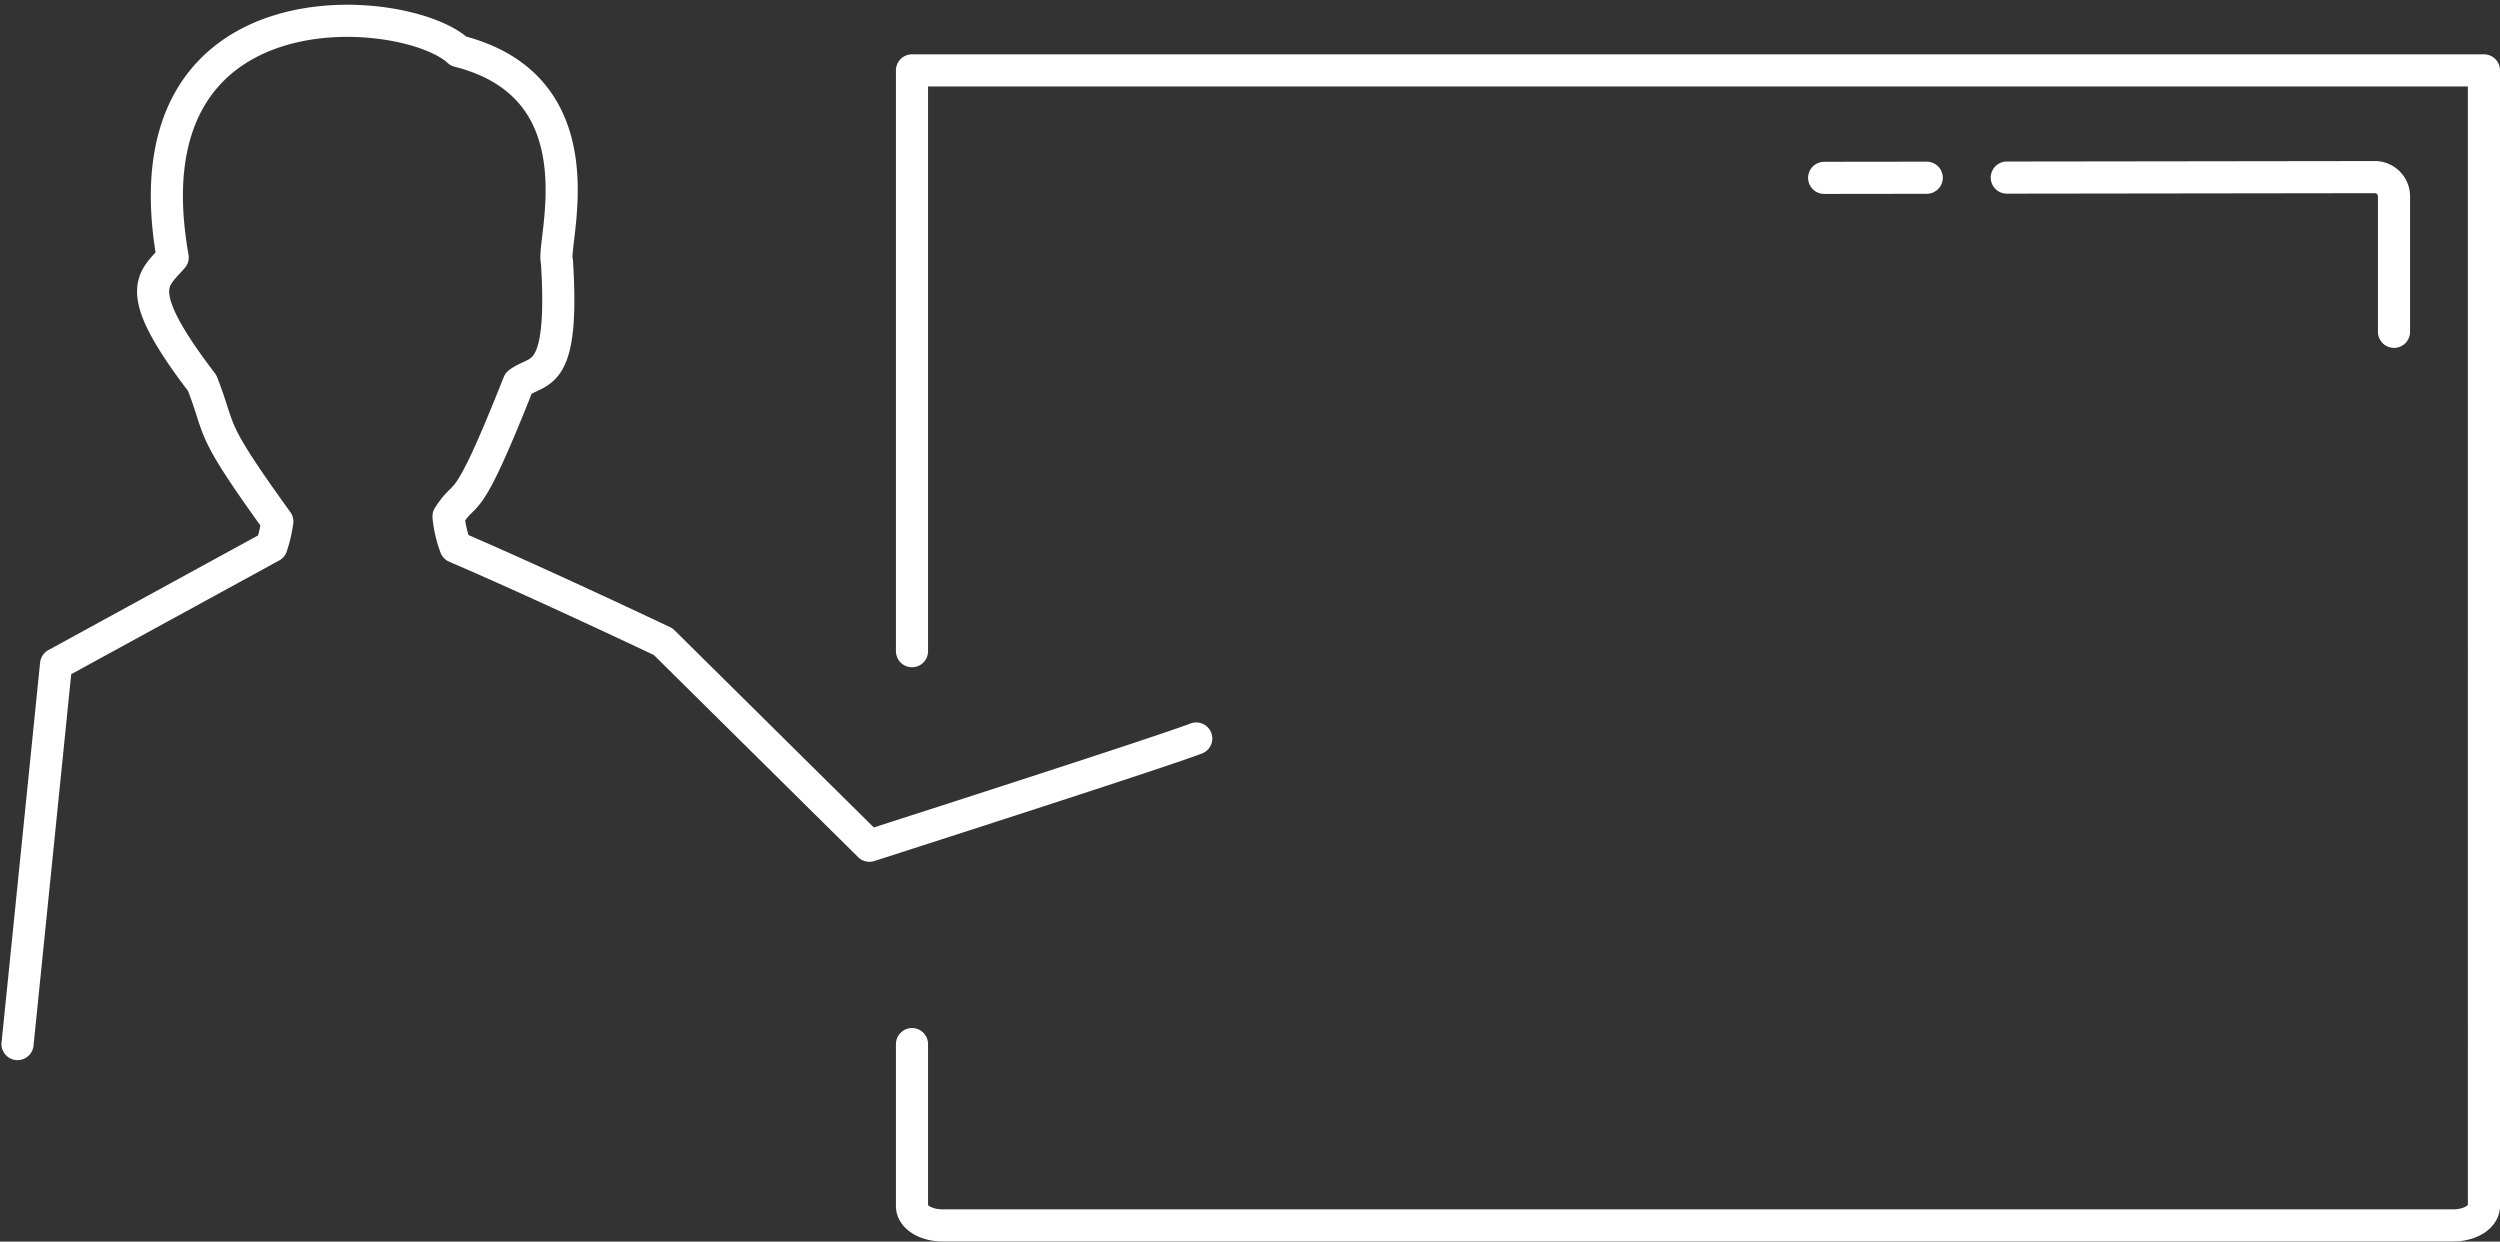 <?xml version="1.0" encoding="UTF-8"?> <svg xmlns="http://www.w3.org/2000/svg" width="77.83" height="38.654" viewBox="0 0 77.83 38.654"><rect x="0" y="0" width="77.83" height="38.654" fill="#333333" stroke="none"/><g id="Gruppe_492" data-name="Gruppe 492" transform="translate(-897.452 -853.352)"><g id="Gruppe_492-2" data-name="Gruppe 492" transform="translate(898 854)"><path id="Pfad_849_1_" d="M62.677,34.731V39.8c.016.329.453.586.976.576h46.981c.523.009.96-.248.981-.576V4.418H62.677V22.5" transform="translate(-34.833 -2.875)" fill="none" stroke="#fff" stroke-linecap="round" stroke-linejoin="round" stroke-width="1"></path><line id="Linie_161_2_" x1="3.195" y2="0.004" stroke-width="1" transform="translate(56.241 4.885)" stroke="#fff" stroke-linecap="round" stroke-linejoin="round" fill="none"></line><path id="Pfad_850_2_" d="M150.23,16.6v-4.24a.6.6,0,0,0-.632-.576l-11.422.015" transform="translate(-76.248 -6.918)" fill="none" stroke="#fff" stroke-linecap="round" stroke-linejoin="round" stroke-width="1"></path><g id="Gruppe_510_1_" transform="translate(0 0)"><path id="Pfad_851_1_" d="M-3.905,21.844c-1.175.451-10.174,3.338-10.174,3.338L-20.5,18.829s-3.82-1.813-6.464-2.948a3.768,3.768,0,0,1-.219-.948c.6-.958.487.126,2.184-4.157.612-.464,1.429-.005,1.192-3.778C-24,6.452-22.327,1.6-26.87.446c-1.614-1.51-10.446-2.3-8.9,6.42-.6.7-1.326.973.917,3.91.631,1.61.149,1.273,2.34,4.312a4.163,4.163,0,0,1-.181.775L-39.4,19.53s-1.122,11.07-1.2,11.827" transform="translate(40.598 0.499)" fill="none" stroke="#fff" stroke-linecap="round" stroke-linejoin="round" stroke-width="1"></path></g></g></g></svg> 